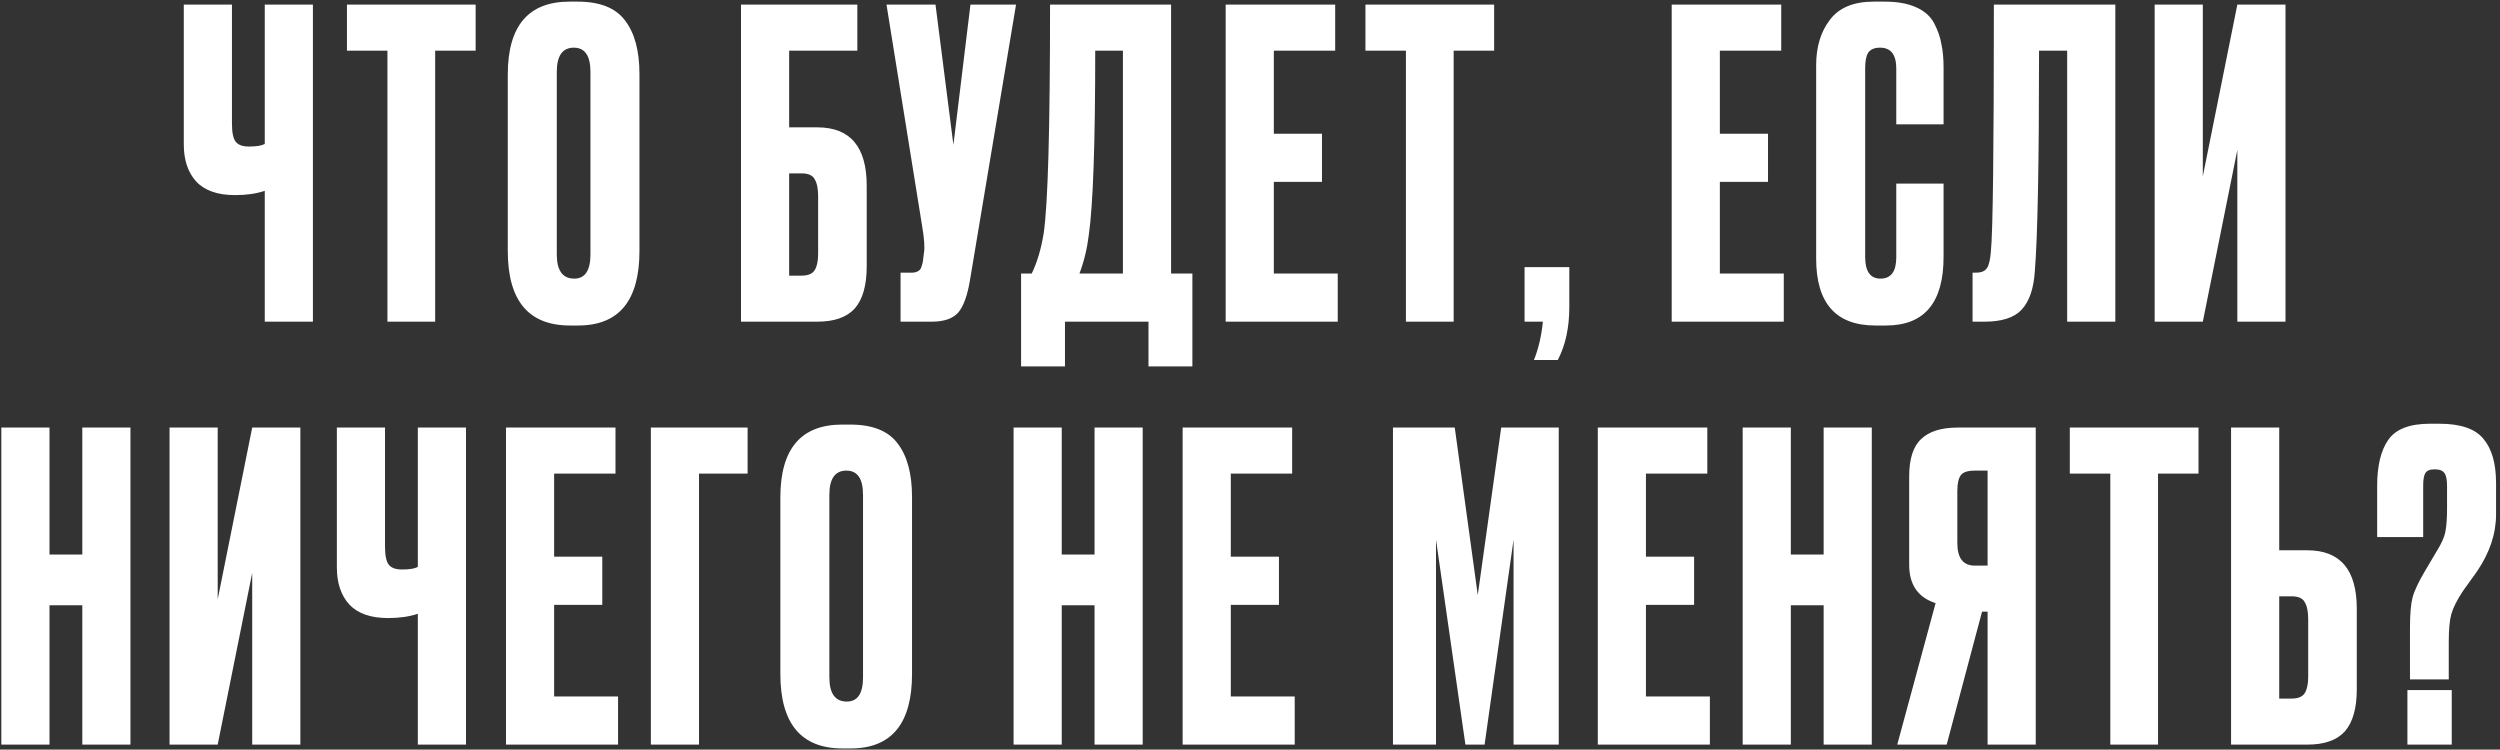 <?xml version="1.0" encoding="UTF-8"?> <svg xmlns="http://www.w3.org/2000/svg" width="597" height="179" viewBox="0 0 597 179" fill="none"><rect x="0" y="0" width="597" height="179" fill="#333333" stroke="none"/><path d="M63.226 76.814V45.573C61.19 46.251 58.85 46.59 56.204 46.59H56.102C51.964 46.59 48.877 45.505 46.842 43.334C44.875 41.163 43.891 38.212 43.891 34.48V1.103H55.39V29.494C55.39 31.665 55.695 33.124 56.306 33.87C56.916 34.616 57.934 34.989 59.359 34.989H59.562C61.258 34.989 62.479 34.786 63.226 34.379V1.103H74.725V76.814H63.226ZM82.852 1.103H113.584V12.093H103.917V76.814H92.52V12.093H82.852V1.103ZM152.702 17.69V59.921C152.702 71.793 147.818 77.729 138.048 77.729H136.115C126.21 77.729 121.258 71.793 121.258 59.921V17.792C121.258 6.191 126.176 0.39 136.013 0.39H137.947C143.238 0.39 147.004 1.883 149.242 4.868C151.549 7.853 152.702 12.127 152.702 17.69ZM141 60.735V17.181C141 13.314 139.677 11.381 137.031 11.381C134.317 11.381 132.96 13.314 132.96 17.181V60.735C132.96 64.602 134.351 66.535 137.133 66.535C139.711 66.535 141 64.602 141 60.735ZM176.951 76.814V1.103H204.732V12.093H188.45V30.41H195.166C203.036 30.41 206.971 35.057 206.971 44.351V63.584C206.971 68.13 206.021 71.488 204.121 73.659C202.222 75.762 199.237 76.814 195.166 76.814H176.951ZM188.45 65.823H191.401C192.961 65.823 194.013 65.382 194.556 64.5C195.098 63.618 195.37 62.329 195.37 60.633V46.895C195.37 45.064 195.098 43.707 194.556 42.825C194.081 41.875 193.029 41.4 191.401 41.4H188.45V65.823ZM242.631 1.103L231.641 66.841C231.03 70.572 230.08 73.184 228.791 74.677C227.502 76.101 225.399 76.814 222.482 76.814H215.054V65.111H217.699C218.31 65.111 218.785 65.009 219.124 64.806C219.531 64.602 219.802 64.331 219.938 63.992C220.074 63.652 220.21 63.211 220.345 62.669L220.65 60.328C220.854 59.107 220.718 57.072 220.243 54.222L211.695 1.103H223.398L227.672 34.582L231.743 1.103H242.631ZM274.26 87.499V76.814H254.315V87.499H243.833V65.314H246.377C247.666 62.669 248.616 59.48 249.226 55.749C250.244 48.965 250.753 30.749 250.753 1.103H279.653V65.314H284.741V87.499H274.26ZM260.013 56.054C259.606 59.378 258.86 62.465 257.774 65.314H268.154V12.093H261.54C261.54 34.209 261.031 48.863 260.013 56.054ZM292.69 1.103H318.843V12.093H304.189V31.936H315.688V43.436H304.189V65.314H319.453V76.814H292.69V1.103ZM326.067 1.103H356.799V12.093H347.132V76.814H335.734V12.093H326.067V1.103ZM372.003 85.972H366.304C367.39 83.258 368.102 80.206 368.441 76.814H364.066V63.788H374.751V73.354C374.751 78.238 373.835 82.444 372.003 85.972ZM399.202 1.103H425.355V12.093H410.701V31.936H422.2V43.436H410.701V65.314H425.965V76.814H399.202V1.103ZM452.83 61.447V43.843H464.125V61.346C464.125 72.268 459.546 77.729 450.387 77.729H447.843C438.413 77.729 433.699 72.404 433.699 61.753V15.553C433.699 11.211 434.784 7.615 436.955 4.766C439.126 1.849 442.62 0.39 447.436 0.39H450.082C453.067 0.39 455.543 0.831 457.511 1.713C459.546 2.595 461.005 3.884 461.887 5.58C462.768 7.276 463.345 8.938 463.617 10.566C463.956 12.127 464.125 13.992 464.125 16.163V29.698H452.83V16.367C452.83 13.043 451.541 11.381 448.963 11.381C447.606 11.381 446.656 11.788 446.113 12.602C445.639 13.348 445.401 14.603 445.401 16.367V61.346C445.401 64.806 446.622 66.535 449.065 66.535C451.575 66.535 452.83 64.84 452.83 61.447ZM493.639 76.814V12.093H486.923C486.923 39.162 486.584 56.766 485.906 64.907C485.634 68.978 484.583 71.997 482.751 73.964C480.987 75.864 478.036 76.814 473.898 76.814H471.048V65.111H471.862C473.151 65.111 474.033 64.738 474.508 63.992C474.983 63.245 475.288 61.922 475.424 60.023C475.899 55.477 476.136 35.837 476.136 1.103H505.139V76.814H493.639ZM534.276 76.814V35.803L526.033 76.814H514.534V1.103H526.033V42.113L534.276 1.103H545.775V76.814H534.276ZM11.818 144.537V177.813H0.319V102.103H11.818V132.428H19.653V102.103H31.152V177.813H19.653V144.537H11.818ZM60.228 177.813V136.803L51.986 177.813H40.487V102.103H51.986V143.113L60.228 102.103H71.728V177.813H60.228ZM99.776 177.813V146.573C97.741 147.251 95.401 147.59 92.755 147.59H92.653C88.515 147.59 85.428 146.505 83.393 144.334C81.425 142.163 80.442 139.212 80.442 135.481V102.103H91.941V130.494C91.941 132.665 92.246 134.124 92.857 134.87C93.467 135.616 94.485 135.989 95.909 135.989H96.113C97.809 135.989 99.03 135.786 99.776 135.379V102.103H111.276V177.813H99.776ZM120.828 102.103H146.98V113.093H132.327V132.936H143.826V144.436H132.327V166.314H147.591V177.813H120.828V102.103ZM155.426 177.813V102.103H178.526V113.093H166.925V177.813H155.426ZM217.794 118.69V160.921C217.794 172.793 212.909 178.729 203.14 178.729H201.207C191.302 178.729 186.35 172.793 186.35 160.921V118.792C186.35 107.191 191.268 101.39 201.105 101.39H203.039C208.33 101.39 212.095 102.883 214.334 105.868C216.641 108.853 217.794 113.127 217.794 118.69ZM206.091 161.735V118.181C206.091 114.314 204.769 112.381 202.123 112.381C199.409 112.381 198.052 114.314 198.052 118.181V161.735C198.052 165.602 199.443 167.536 202.224 167.536C204.802 167.536 206.091 165.602 206.091 161.735ZM253.542 144.537V177.813H242.043V102.103H253.542V132.428H261.378V102.103H272.877V177.813H261.378V144.537H253.542ZM282.414 102.103H308.567V113.093H293.913V132.936H305.413V144.436H293.913V166.314H309.178V177.813H282.414V102.103ZM332.639 177.813V102.103H347.395L352.89 142.095L358.487 102.103H372.225V177.813H361.438V128.866L354.518 177.813H349.939L342.917 128.866V177.813H332.639ZM381.553 102.103H407.706V113.093H393.052V132.936H404.551V144.436H393.052V166.314H408.316V177.813H381.553V102.103ZM427.65 144.537V177.813H416.151V102.103H427.65V132.428H435.486V102.103H446.985V177.813H435.486V144.537H427.65ZM474.636 146.064H473.313L464.867 177.813H453.063L462.221 144.029C458.015 142.672 455.912 139.619 455.912 134.87V113.805C455.912 109.599 456.862 106.614 458.761 104.85C460.661 103.018 463.578 102.103 467.513 102.103H486.135V177.813H474.636V146.064ZM474.636 135.073V112.381H471.583C469.887 112.381 468.768 112.754 468.225 113.5C467.683 114.246 467.411 115.501 467.411 117.265V129.68C467.411 133.276 468.802 135.073 471.583 135.073H474.636ZM494.272 102.103H525.004V113.093H515.337V177.813H503.94V113.093H494.272V102.103ZM544.279 131.41H550.995C558.865 131.41 562.799 136.057 562.799 145.351V164.584C562.799 169.13 561.85 172.488 559.95 174.659C558.05 176.762 555.065 177.813 550.995 177.813H532.78V102.103H544.279V131.41ZM544.279 166.823H547.23C548.79 166.823 549.842 166.382 550.384 165.5C550.927 164.618 551.198 163.329 551.198 161.633V147.895C551.198 146.064 550.927 144.707 550.384 143.825C549.909 142.875 548.858 142.4 547.23 142.4H544.279V166.823ZM584.762 162.244H575.502V150.032C575.502 146.708 575.706 144.266 576.113 142.706C576.52 141.145 577.503 139.042 579.064 136.396L582.015 131.41C583.032 129.782 583.677 128.323 583.948 127.034C584.22 125.677 584.355 123.846 584.355 121.539V116.044C584.355 114.552 584.152 113.534 583.745 112.991C583.338 112.381 582.558 112.075 581.404 112.075C580.251 112.075 579.505 112.381 579.166 112.991C578.826 113.534 578.657 114.552 578.657 116.044V128.255H567.666V116.044C567.666 111.227 568.548 107.564 570.312 105.054C572.076 102.476 575.4 101.187 580.285 101.187H582.524C587.544 101.187 591.038 102.374 593.005 104.748C595.04 107.123 596.058 110.651 596.058 115.332V122.862C596.058 127.475 594.532 132.021 591.479 136.498L588.121 141.179C586.696 143.35 585.78 145.182 585.373 146.674C584.966 148.099 584.762 150.338 584.762 153.391V162.244ZM585.475 164.788V177.813H574.892V164.788H585.475Z" fill="white"></path></svg> 